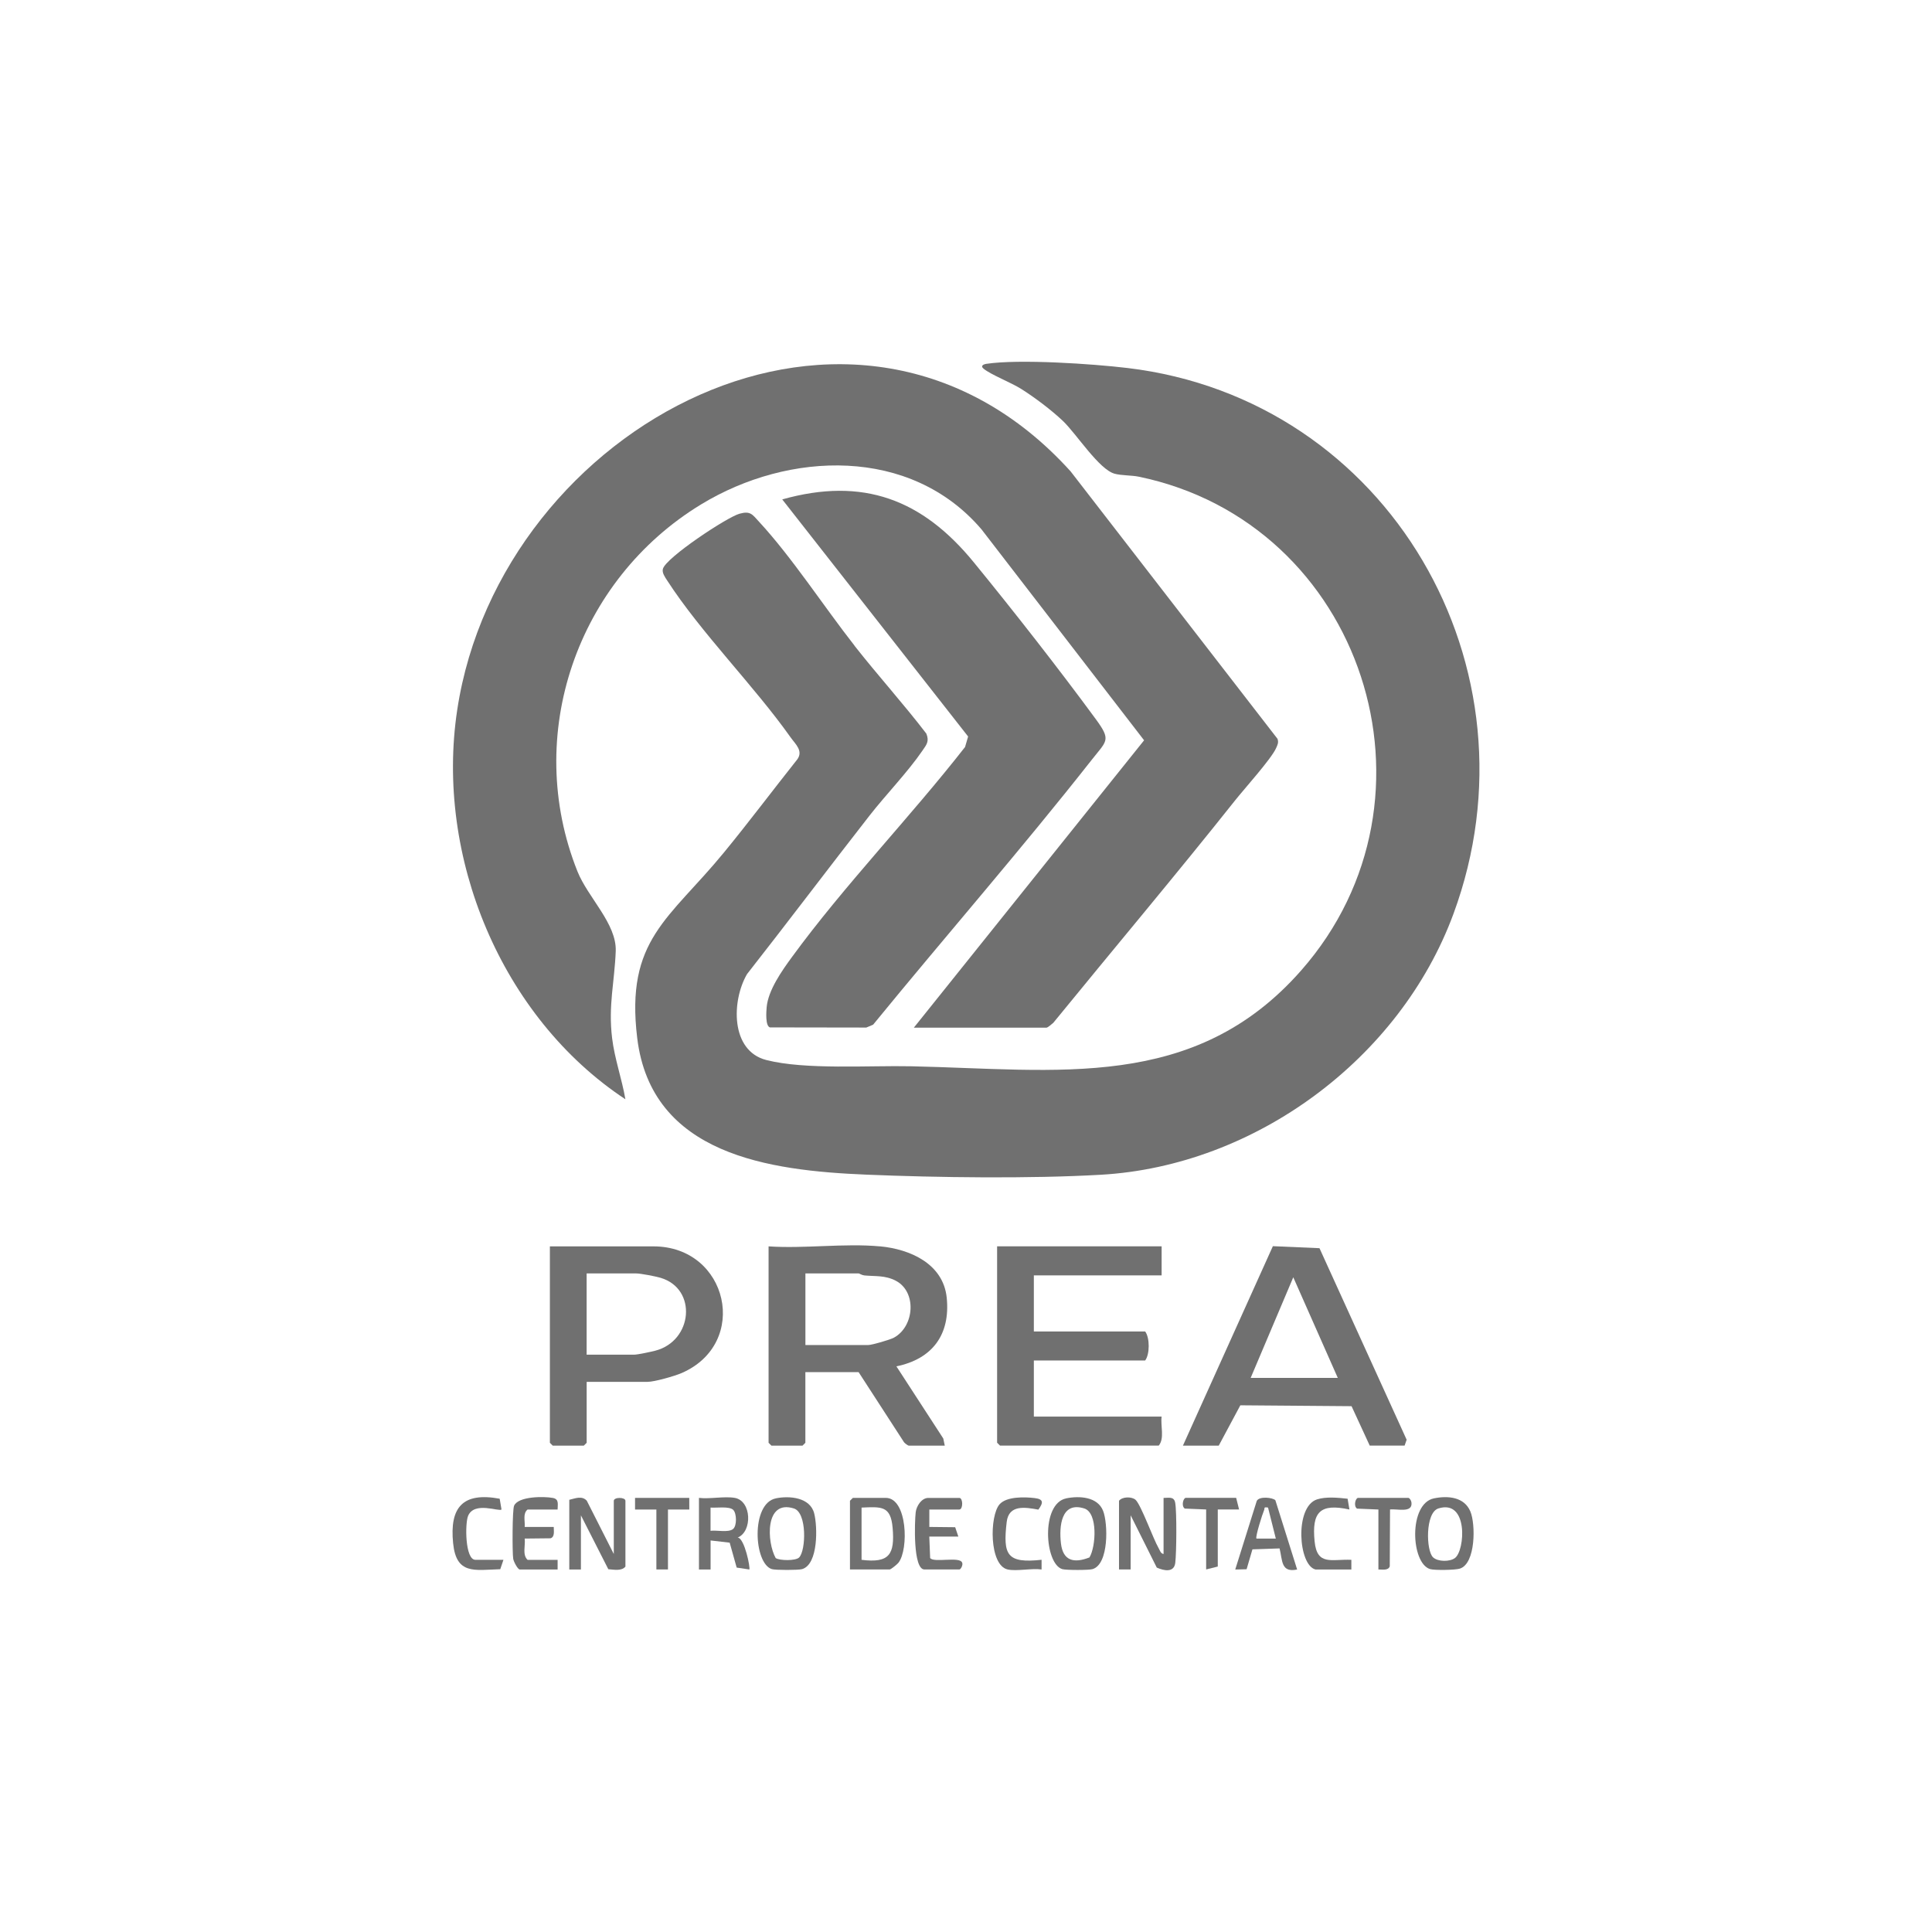 <svg xmlns="http://www.w3.org/2000/svg" id="Capa_1" viewBox="0 0 500 500"><defs><style>      .st0 {        fill: #707070;      }    </style></defs><path class="st0" d="M221.15,167.12c6.02,7.67,12.64,14.98,18.58,22.73.84,2.03.03,2.9-1.02,4.44-3.78,5.53-9.49,11.41-13.72,16.84-10.62,13.6-21.01,27.39-31.66,40.97-3.99,6.84-4.35,19.83,4.98,22.23,10.05,2.58,26.69,1.39,37.46,1.62,37.82.8,73.28,6.66,100.94-24.76,39.29-44.62,15.99-115.85-41.99-127.82-1.89-.39-4.5-.29-6.25-.77-4.04-1.09-9.89-10.32-13.39-13.66-2.96-2.81-7.3-6.08-10.77-8.27-2.64-1.67-7.89-3.7-9.77-5.26-.87-.72-.04-1.13.74-1.25,8.57-1.28,27.49,0,36.51,1.08,67.67,8.09,107.82,77.68,84.36,141.28-13.8,37.43-51.29,65.24-91.29,67.51-18.49,1.05-42.03.74-60.64-.03-25.15-1.04-55.64-5.11-59.31-35.37-3.09-25.48,8.28-30.72,22.47-48.03,6.48-7.9,12.62-16.1,18.98-24.1,1.57-2.2-.54-3.96-1.73-5.64-9.58-13.52-23.18-27.04-31.98-40.65-.55-.85-1.37-1.97-1.09-2.99.79-2.9,16.57-13.37,19.83-14.27,2.83-.78,3.3.18,5.01,2.03,8.6,9.3,16.86,22.06,24.75,32.11Z"></path><path class="st0" d="M236.5,265.96l59.59-74.37-42.06-54.57c-18.35-21.51-49.87-20.31-72.59-6.48-32.1,19.53-46.1,59.69-31.99,94.99,2.72,6.79,10.17,13.53,9.9,20.64-.3,7.93-1.96,14-.94,22.48.65,5.39,2.53,10.52,3.44,15.84-32.13-21.21-49.3-62.84-43.51-100.84,11.22-73.65,103.23-123.04,158.74-61.65l53.54,69.21c.34.98,0,1.58-.38,2.43-1.23,2.76-8.21,10.5-10.57,13.47-15.43,19.42-31.41,38.38-47.08,57.6-.33.31-1.48,1.25-1.75,1.25h-34.32Z"></path><path class="st0" d="M202.43,129.25c20.93-5.89,36.28,0,49.59,16.28,10.26,12.55,21.98,27.52,31.56,40.57,4.05,5.51,2.89,5.54-1,10.49-18.3,23.26-37.91,45.71-56.62,68.6l-1.76.74-24.95-.04c-1.21-.39-.94-4.04-.84-5.21.39-4.42,3.95-9.45,6.54-12.99,13.59-18.6,30.57-36.14,44.81-54.37l.79-2.71-48.11-61.37Z"></path><path class="st0" d="M227.73,322.55c7.85.73,16.38,4.54,17.28,13.28.98,9.58-3.72,15.87-13.02,17.78l12.13,18.67.39,1.86h-9.27c-.27,0-1.03-.59-1.27-.88l-11.76-18.15h-13.78v18.28l-.75.75h-8.02l-.75-.75v-50.83c9.28.63,19.65-.85,28.81,0ZM208.44,348.09h16.28c.95,0,5.64-1.37,6.62-1.9,5.34-2.91,5.97-11.87.5-14.73-2.8-1.46-5.27-1.1-8.14-1.38-.64-.06-1.32-.52-1.48-.52h-13.78v18.53Z"></path><path class="st0" d="M300.63,322.55v7.51h-33.07v14.52h28.81c1.23,1.67,1.21,5.9,0,7.51h-28.81v14.52h33.07c-.33,2.37.81,5.63-.75,7.51h-41.08l-.75-.75v-50.83h42.59Z"></path><path class="st0" d="M354.49,374.13l-4.71-10.21-28.78-.23-5.59,10.44h-9.27l23.28-51.62,12.06.52,22.56,49.57-.53,1.52h-9.02ZM346.22,356.6l-11.52-26.04-11.03,26.04h22.55Z"></path><path class="st0" d="M151.83,357.61v15.78l-.75.75h-8.02l-.75-.75v-50.83h26.8c19.36,0,25.05,25.11,7.26,32.8-1.78.77-7,2.26-8.76,2.26h-15.78ZM151.83,350.59h12.27c.91,0,4.36-.74,5.48-1.03,9.74-2.52,10.94-16.01,1.39-18.86-1.32-.39-5.18-1.14-6.37-1.14h-12.78v21.03Z"></path><path class="st0" d="M301.13,402.18v-14.52c1.37,0,2.7-.43,3.01,1.25.43,2.34.34,12.97.02,15.55s-2.87,2.08-4.79,1.23l-6.76-13.53v14.02h-3.01v-17.78c.84-1.1,3.3-1.11,4.27-.26,1.4,1.24,4.6,10.17,5.99,12.54.32.55.51,1.38,1.26,1.49Z"></path><path class="st0" d="M147.32,388.15c1.51-.35,3.27-1.15,4.54.23l6.99,13.8v-13.77c0-.99,3.01-.99,3.01,0v17.03c-1.01,1.21-2.99.78-4.43.67l-7.09-13.94v14.02h-3.01v-18.03Z"></path><path class="st0" d="M190.16,387.65c4.37.77,4.6,8.71.75,10.27,1.77.1,3.34,7.94,3.01,8.26l-3.27-.49-1.81-6.45-4.94-.57v7.51h-3.01v-18.53c2.81.34,6.61-.47,9.27,0ZM189.79,390.78c-1.04-1.04-4.42-.49-5.9-.62v6.01c1.6-.22,4.58.52,5.81-.45,1.07-.84.94-4.08.08-4.94Z"></path><path class="st0" d="M219.97,406.18v-17.78l.75-.75h8.52c5.59,0,5.99,13.37,3.27,16.79-.32.41-1.95,1.74-2.27,1.74h-10.27ZM222.97,403.68c7.23.91,8.63-1.42,8.04-8.28-.5-5.76-2.9-5.45-8.04-5.24v13.52Z"></path><path class="st0" d="M200.79,387.77c3.53-.72,8.86-.26,9.92,3.88.88,3.41,1.1,13.2-3.13,14.44-.96.28-6.86.28-7.81,0-4.7-1.4-5.5-16.99,1.01-18.31ZM206.82,403.06c1.76-1.76,2.08-11.59-1.36-12.67-7.6-2.4-7.01,8.77-4.71,12.84,1.05.68,5.16.75,6.07-.16Z"></path><path class="st0" d="M275.94,387.77c3.42-.69,8.12-.41,9.55,3.25,1.26,3.23,1.54,13.8-2.75,15.07-.97.29-6.84.28-7.81,0-4.59-1.34-5.6-16.98,1.01-18.31ZM281.96,403.05c1.67-2.76,2.21-11.54-1.35-12.66-6.04-1.91-6.54,4.71-6.04,9.04.53,4.57,3.42,5.19,7.39,3.63Z"></path><path class="st0" d="M371.13,387.77c3.62-.73,7.81-.37,9.4,3.39,1.37,3.22,1.42,13.5-2.73,14.8-1.2.38-6.54.46-7.69.12-4.99-1.48-5.65-16.96,1.01-18.31ZM370.89,403.05c1.24,1.14,4.3,1.18,5.66.16,2.61-1.96,3.51-15.29-4.31-12.82-3.41,1.08-3.2,10.97-1.35,12.66Z"></path><path class="st0" d="M330.07,388.28l5.63,17.91c-4.24.88-3.76-2.37-4.55-5.46l-7.02.24-1.51,5.15-2.94.07,5.56-17.73c.6-1.32,4.22-.91,4.85-.17ZM328.18,390.16c-1.29-.2-.78.12-1.05.71-.4.89-2.32,6.94-1.96,7.31h5.01s-2.01-8.01-2.01-8.01Z"></path><path class="st0" d="M240.51,390.66v4.51s6.69.07,6.69.07l.82,2.43h-7.52l.22,5.54c.93,1.33,7.74-.51,8.29,1.23.26.5-.33,1.74-.74,1.74h-9.02c-3.01,0-2.54-12.4-2.27-14.78.19-1.66,1.53-3.74,3.27-3.74h8.02c.99,0,.99,3,0,3h-7.77Z"></path><path class="st0" d="M144.31,390.66h-7.77c-1.31,1.07-.61,3-.75,4.51h7.52c-.02.97.34,2.55-.82,2.94l-6.7.07c.23,1.79-.67,4.19.75,5.51h7.77v2.5h-9.77c-.55,0-1.61-2.05-1.72-2.78-.26-1.62-.24-12.69.23-13.74,1.11-2.47,7.75-2.43,10.01-2.01,1.68.31,1.25,1.63,1.25,3.01Z"></path><path class="st0" d="M130.29,403.68l-.82,2.43c-6.7.21-11.37,1.47-12.2-6.7-.95-9.32,2.48-13.31,12.05-11.54l.47,2.79c-.63.63-7.01-2.18-8.64,1.63-.83,1.93-.81,11.39,1.88,11.39h7.26Z"></path><path class="st0" d="M260.8,406.18c-4.83-1.04-4.74-13.9-2.1-16.88,1.81-2.04,6.5-1.91,9.07-1.6,2.35.28,2.25,1.21.96,2.99-3.44-.63-7.67-1.35-8.2,3.21-.99,8.52.03,10.75,9.03,9.77v2.51c-2.55-.37-6.42.51-8.77,0Z"></path><path class="st0" d="M340.46,406.18c-4.44-1.01-5.49-16.24.39-18.14,2.33-.75,5.47-.44,7.91-.17l.47,2.79c-7.63-1.66-9.77.65-9.01,8.26.64,6.41,4.43,4.53,9.51,4.76v2.51h-9.27Z"></path><path class="st0" d="M319.92,387.65l.75,3h-5.51v14.77l-3.01.75v-15.52l-5.53-.23c-.98-.68-.38-2.78.27-2.78h13.03Z"></path><path class="st0" d="M364.51,387.65c.4.12.74.79.78,1.25.29,2.75-3.74,1.52-5.55,1.75l-.07,14.71c-.38,1.16-1.96.8-2.94.82v-15.52l-5.53-.23c-.98-.68-.38-2.78.27-2.78h13.03Z"></path><polygon class="st0" points="178.38 387.65 178.39 390.66 172.87 390.66 172.87 406.18 169.87 406.18 169.87 390.66 164.35 390.66 164.35 387.65 178.38 387.65"></polygon></svg>